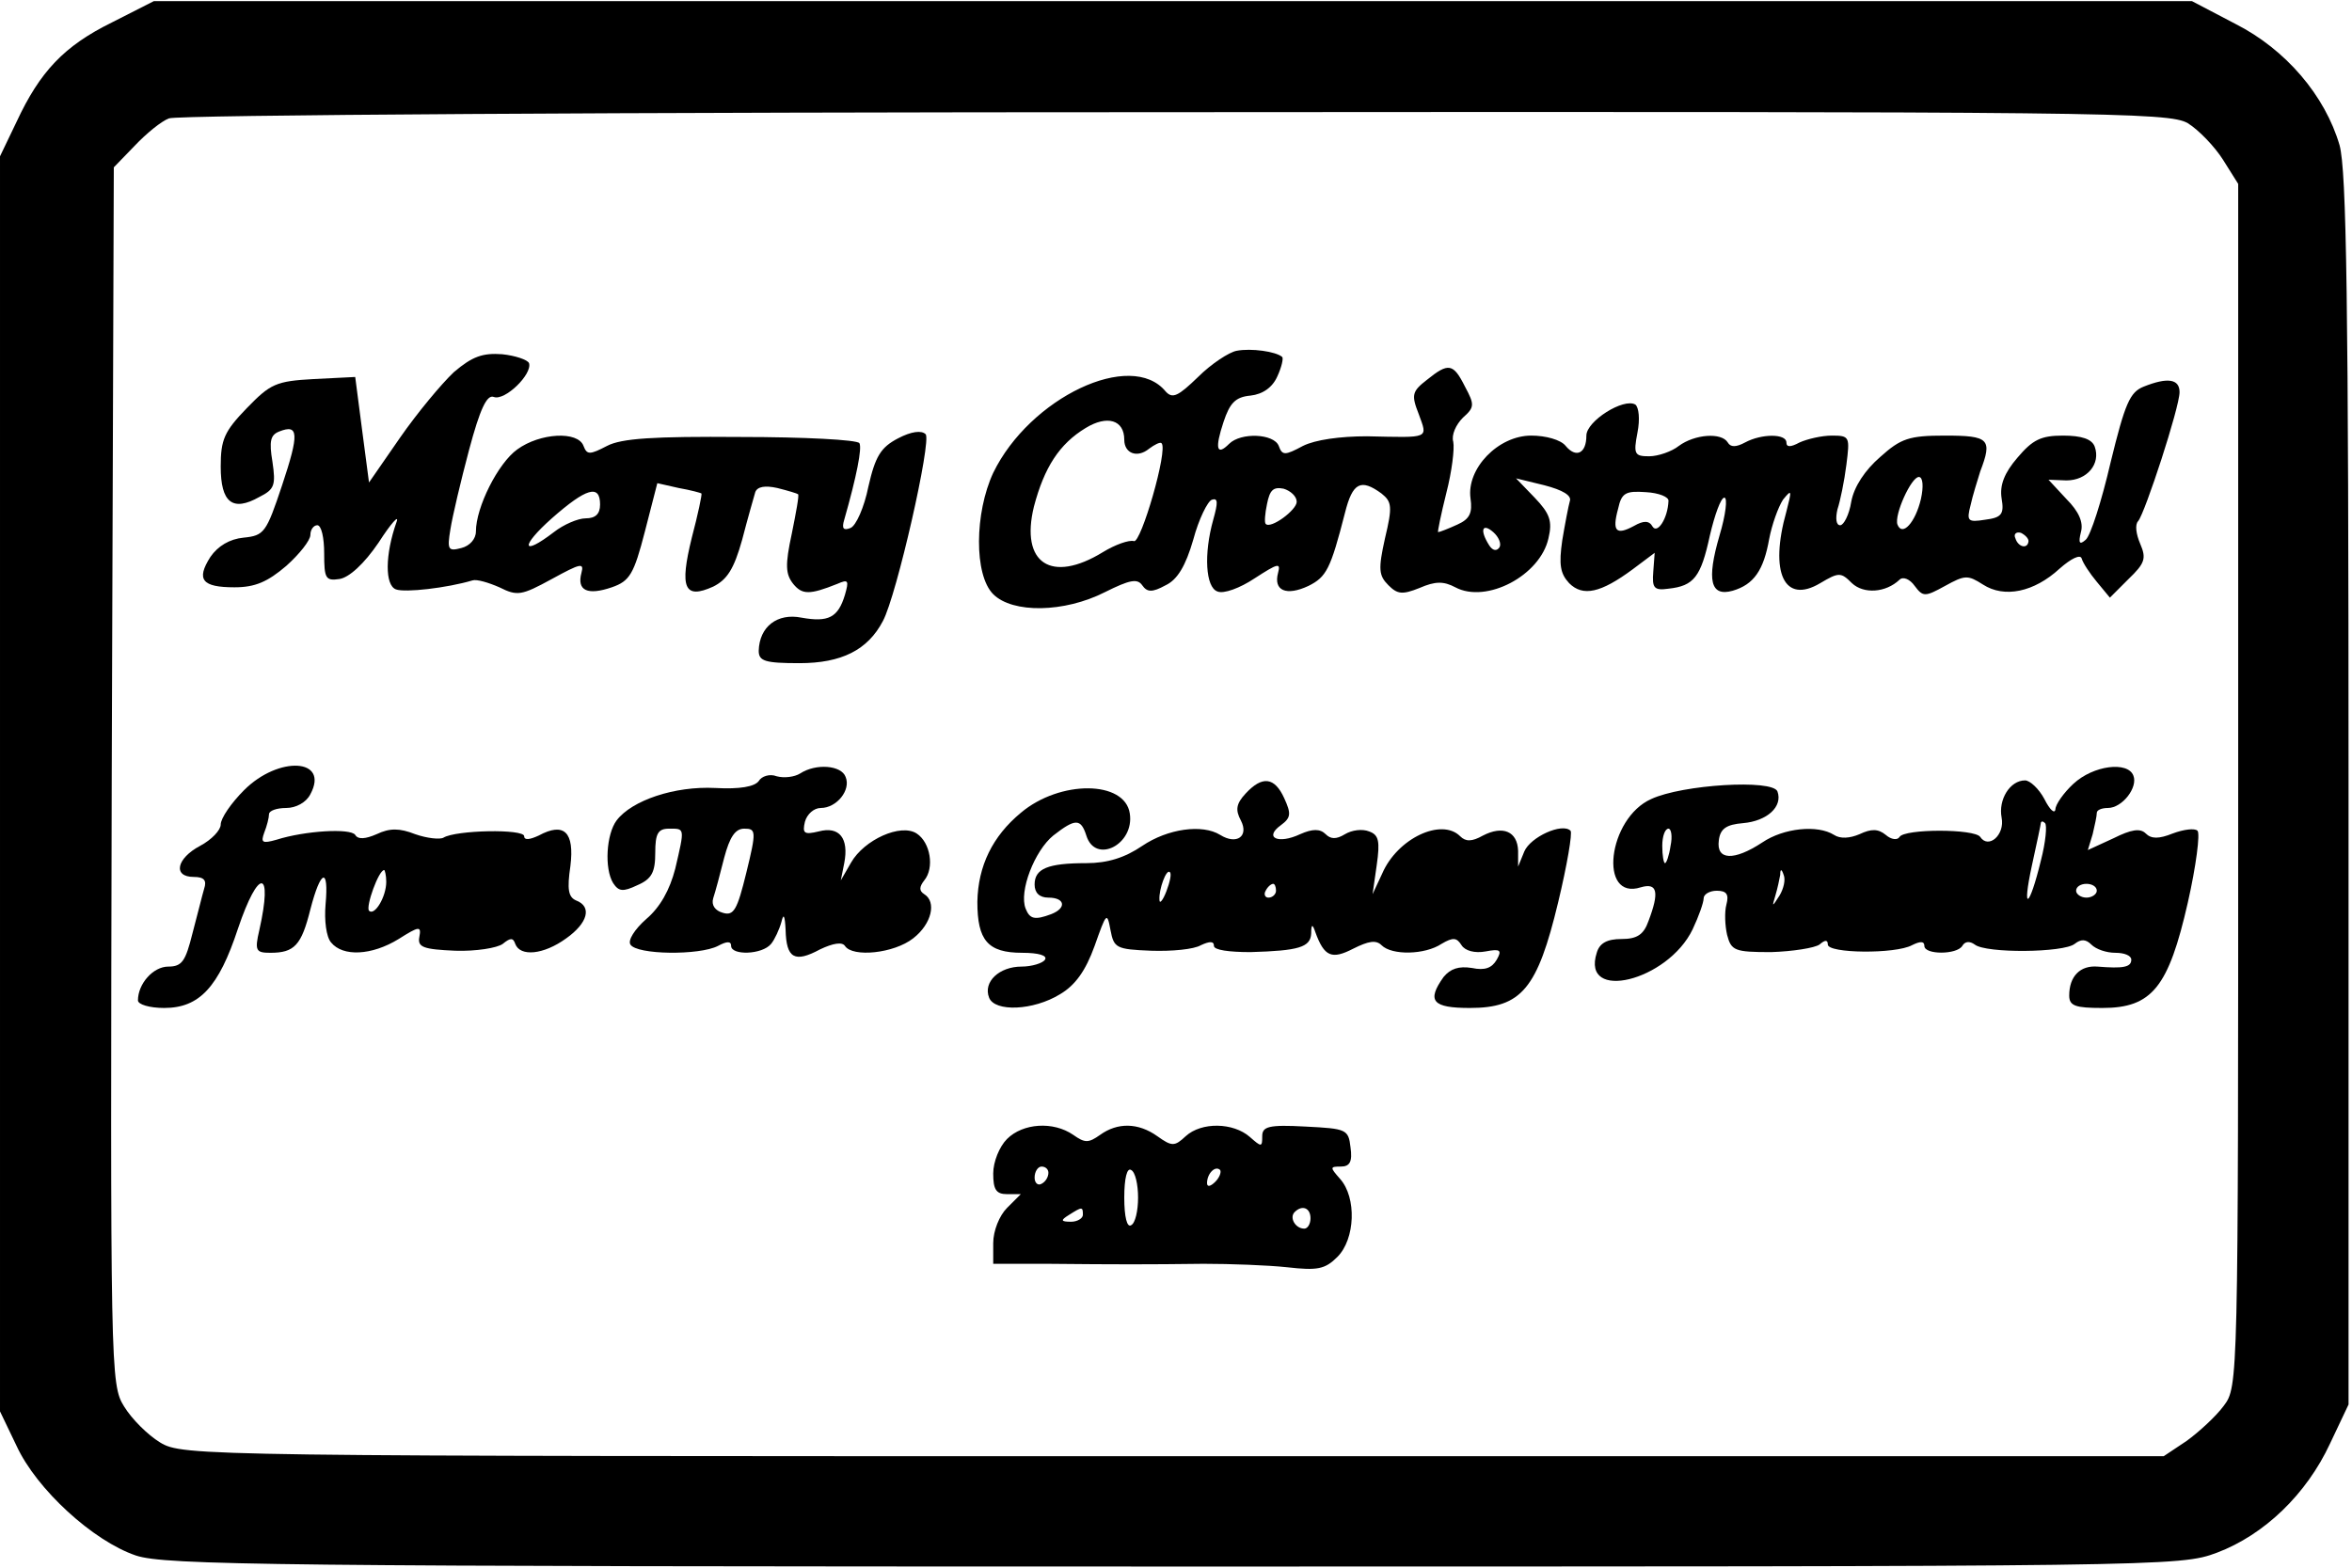 <?xml version="1.0" encoding="UTF-8" standalone="yes"?>
<svg version="1.0" xmlns="http://www.w3.org/2000/svg" width="90mm" height="60mm" viewBox="0 0 341 227" preserveAspectRatio="xMidYMid meet">
  <g transform="translate(0,227) scale(0.1,-0.1)" fill="#000000" stroke="none">
    <path d="M162 2239 c-69 -34 -104 -71 -138 -144 l-24 -50 0 -910 0 -910 24
-50 c29 -63 111 -138 173 -159 42 -14 197 -16 1504 -16 1444 0 1459 0 1513 20
69 26 130 85 164 158 l27 57 0 890 c0 714 -3 899 -13 936 -21 72 -78 139 -151
176 l-63 33 -1477 0 -1478 0 -61 -31z m3010 -146 c16 -10 39 -34 51 -53 l22
-35 0 -872 c0 -869 0 -872 -21 -900 -11 -15 -36 -38 -54 -51 l-33 -22 -1436 0
c-1415 0 -1436 0 -1469 20 -18 11 -41 34 -52 52 -20 32 -20 49 -18 915 l3 882
30 31 c17 18 39 36 50 40 11 5 667 9 1458 9 1353 1 1441 0 1469 -16z"/>
    <path d="M1793 1763 c-11 -2 -37 -19 -56 -38 -29 -28 -37 -32 -47 -21 -50 61
-197 -9 -250 -118 -27 -58 -28 -148 0 -176 28 -28 103 -27 162 3 36 18 47 20
54 10 7 -10 14 -11 34 0 17 8 29 28 40 66 8 30 21 56 27 58 9 3 9 -4 2 -29
-14 -50 -11 -98 6 -104 9 -4 33 5 54 19 34 22 38 23 34 8 -7 -26 12 -34 44
-19 26 13 32 24 53 106 11 44 23 50 53 28 15 -12 16 -19 5 -65 -10 -45 -9 -54
5 -68 13 -13 20 -14 45 -4 23 10 35 10 52 1 45 -24 123 17 135 71 6 25 2 36
-20 59 l-27 28 41 -10 c27 -7 40 -15 37 -23 -2 -7 -7 -33 -11 -57 -5 -35 -3
-48 10 -62 20 -20 46 -14 92 20 l32 24 -2 -27 c-2 -24 1 -28 22 -25 37 4 47
17 60 77 7 30 16 55 21 55 5 0 2 -25 -7 -55 -19 -65 -13 -89 19 -80 31 9 45
30 53 75 4 21 13 46 20 57 13 16 13 14 5 -17 -25 -89 -3 -135 49 -104 27 16
30 16 46 0 17 -16 49 -14 69 5 5 5 15 1 22 -9 12 -16 15 -16 44 0 29 16 33 16
55 2 31 -20 74 -11 111 23 17 15 30 21 32 15 2 -7 12 -22 22 -34 l19 -23 27
27 c24 23 26 30 17 51 -6 14 -8 28 -3 33 10 12 60 165 60 187 0 19 -17 22 -52
8 -20 -8 -27 -24 -48 -110 -13 -56 -29 -106 -36 -112 -9 -8 -11 -5 -7 11 4 14
-3 30 -21 48 l-26 28 26 -1 c30 0 50 24 41 49 -4 11 -19 16 -46 16 -32 0 -44
-6 -66 -32 -19 -22 -26 -40 -23 -59 4 -23 0 -28 -24 -31 -25 -4 -27 -2 -21 21
3 14 10 36 14 49 18 47 13 52 -51 52 -52 0 -64 -4 -94 -31 -22 -19 -38 -43
-42 -65 -3 -19 -11 -34 -16 -34 -6 0 -7 10 -4 23 4 12 10 41 13 65 5 40 5 42
-21 42 -15 0 -36 -5 -47 -10 -13 -7 -19 -7 -19 0 0 13 -36 13 -60 0 -13 -7
-21 -7 -25 0 -9 15 -48 12 -71 -5 -10 -8 -30 -15 -43 -15 -21 0 -23 3 -17 34
4 20 2 37 -3 41 -17 10 -71 -24 -71 -45 0 -26 -15 -33 -30 -15 -7 9 -29 15
-50 15 -48 0 -94 -48 -88 -91 3 -21 -1 -30 -19 -38 -13 -6 -26 -11 -28 -11 -1
0 4 25 12 57 8 31 12 64 10 74 -3 10 4 25 14 35 17 15 17 19 3 45 -17 34 -24
35 -55 10 -22 -17 -23 -22 -12 -50 13 -36 17 -34 -75 -32 -39 0 -75 -5 -93
-14 -26 -14 -30 -14 -35 0 -7 18 -55 20 -72 3 -18 -18 -21 -7 -8 32 9 27 17
36 39 38 18 2 32 12 39 28 6 13 9 26 7 28 -9 8 -45 13 -66 9z m-163 -129 c0
-20 19 -27 36 -13 8 6 16 10 18 8 10 -9 -30 -146 -40 -142 -7 2 -27 -5 -45
-16 -75 -46 -120 -16 -100 66 15 57 37 91 75 114 31 19 56 12 56 -17z m1155
-86 c-8 -34 -27 -55 -34 -37 -5 14 20 69 31 69 6 0 7 -14 3 -32z m-905 -4 c0
-12 -38 -40 -45 -32 -2 2 -1 15 2 29 4 20 9 25 24 22 10 -3 19 -11 19 -19z
m539 1 c-1 -25 -16 -48 -23 -37 -5 9 -13 9 -27 1 -26 -14 -32 -8 -23 25 5 23
11 26 40 24 19 -1 34 -7 33 -13z m-245 -67 c-4 -6 -10 -5 -15 3 -14 22 -10 33
6 19 8 -7 12 -17 9 -22z m767 9 c-1 -12 -15 -9 -19 4 -3 6 1 10 8 8 6 -3 11
-8 11 -12z"/>
    <path d="M658 1732 c-18 -17 -53 -59 -78 -95 l-45 -65 -10 76 -10 77 -60 -3
c-55 -3 -63 -7 -97 -42 -33 -34 -38 -46 -38 -85 0 -52 17 -66 56 -44 22 11 24
17 19 51 -5 30 -3 39 10 44 28 11 29 -3 4 -78 -23 -69 -26 -73 -56 -76 -20 -2
-37 -12 -48 -28 -21 -33 -12 -44 35 -44 30 0 48 8 75 31 19 17 35 37 35 45 0
8 5 14 10 14 6 0 10 -18 10 -41 0 -36 2 -40 22 -37 14 2 36 22 57 53 18 28 30
41 26 30 -17 -48 -17 -92 -1 -98 13 -5 74 2 111 13 6 2 23 -3 39 -10 26 -13
32 -12 76 12 42 23 47 24 43 9 -7 -26 9 -33 44 -21 26 9 32 19 48 81 l18 70
31 -7 c17 -3 32 -7 33 -8 1 -1 -5 -30 -14 -64 -18 -73 -11 -90 31 -71 20 10
30 25 42 68 8 31 17 62 19 69 3 8 14 10 32 6 16 -4 29 -8 30 -9 2 -1 -3 -27
-9 -57 -10 -46 -9 -59 2 -73 13 -16 24 -16 64 0 16 7 17 5 11 -16 -10 -33 -24
-40 -63 -33 -35 7 -61 -13 -62 -48 0 -15 9 -18 59 -18 61 0 99 19 121 61 20
37 71 262 62 271 -6 6 -21 4 -40 -6 -25 -13 -33 -26 -43 -70 -6 -30 -18 -57
-26 -60 -10 -4 -13 -1 -9 12 18 63 26 104 22 111 -3 5 -81 9 -172 9 -127 1
-173 -2 -194 -13 -25 -13 -29 -13 -34 0 -8 22 -63 19 -96 -5 -28 -20 -60 -84
-60 -119 0 -11 -9 -21 -21 -24 -19 -5 -21 -3 -16 27 3 19 15 70 27 115 16 60
26 81 36 77 16 -6 56 33 51 49 -2 5 -20 11 -39 13 -28 2 -43 -3 -70 -26z m212
-192 c0 -14 -7 -20 -21 -20 -11 0 -32 -9 -46 -20 -47 -36 -49 -21 -3 20 50 44
70 50 70 20z"/>
    <path d="M354 1126 c-19 -19 -34 -41 -34 -50 0 -8 -13 -22 -30 -31 -34 -18
-40 -45 -9 -45 15 0 19 -5 15 -17 -3 -10 -10 -39 -17 -65 -10 -40 -15 -48 -35
-48 -22 0 -44 -25 -44 -49 0 -6 17 -11 38 -11 51 0 79 30 107 115 30 89 51 87
31 -2 -7 -30 -5 -33 16 -33 35 0 45 11 58 63 15 58 27 62 22 7 -2 -23 1 -47 8
-55 17 -21 59 -19 98 5 30 19 33 19 30 3 -3 -15 6 -18 52 -20 30 -1 61 4 69
10 11 9 15 9 18 0 7 -19 41 -16 74 8 31 22 38 46 14 55 -11 5 -13 16 -8 50 6
49 -9 64 -46 44 -13 -6 -21 -7 -21 -1 0 11 -99 9 -117 -2 -5 -3 -24 -1 -41 5
-23 9 -37 9 -56 0 -16 -7 -27 -8 -31 -1 -7 10 -73 6 -114 -7 -21 -6 -23 -4
-18 10 4 10 7 22 7 27 0 5 11 9 25 9 14 0 29 8 35 20 28 52 -46 56 -96 6z
m206 -133 c0 -22 -17 -50 -25 -42 -5 6 14 59 22 59 1 0 3 -8 3 -17z"/>
    <path d="M1160 1150 c-8 -5 -23 -7 -34 -4 -10 4 -22 0 -26 -7 -6 -8 -27 -12
-63 -10 -59 3 -121 -18 -143 -47 -15 -20 -18 -70 -5 -91 8 -12 14 -13 35 -3
21 9 26 19 26 47 0 28 4 35 20 35 23 0 23 2 9 -58 -8 -31 -22 -56 -42 -73 -17
-15 -27 -31 -23 -37 9 -15 100 -16 127 -2 13 7 19 7 19 0 0 -14 45 -13 58 3 5
6 12 21 15 32 3 13 5 9 6 -12 1 -41 13 -48 50 -28 19 9 32 11 36 5 11 -17 71
-11 99 11 27 21 34 53 16 64 -8 5 -7 11 0 20 15 18 9 55 -11 68 -23 15 -76 -9
-95 -42 l-15 -26 5 25 c7 36 -7 54 -37 46 -21 -5 -24 -3 -20 14 3 11 13 20 23
20 23 0 44 26 36 45 -6 17 -43 20 -66 5z m-78 -144 c-13 -53 -18 -63 -34 -58
-11 3 -17 11 -14 21 3 9 10 35 16 59 8 30 16 42 29 42 17 0 18 -3 3 -64z"/>
    <path d="M3006 1135 c-14 -13 -26 -30 -26 -37 -1 -7 -8 -1 -16 15 -8 15 -21
27 -28 27 -22 0 -39 -28 -34 -54 5 -25 -19 -46 -31 -28 -8 12 -110 12 -117 0
-3 -5 -12 -4 -20 3 -11 9 -21 9 -38 1 -14 -6 -28 -7 -37 -1 -24 15 -73 10
-104 -11 -41 -27 -67 -26 -63 3 2 17 11 23 35 25 35 3 58 24 50 46 -7 18 -138
10 -183 -11 -63 -28 -77 -148 -15 -128 24 7 27 -7 11 -49 -7 -20 -17 -26 -39
-26 -21 0 -32 -6 -36 -20 -23 -72 103 -41 139 34 9 19 16 39 16 45 0 6 9 11
19 11 14 0 18 -5 14 -20 -3 -11 -2 -31 1 -44 6 -23 11 -25 64 -25 31 1 63 6
70 11 8 7 12 7 12 0 0 -13 98 -14 122 -1 12 6 18 6 18 -1 0 -13 47 -13 55 0 4
7 11 7 18 2 16 -13 129 -12 145 1 9 7 16 7 24 -1 7 -7 22 -12 35 -12 13 0 23
-4 23 -10 0 -11 -12 -13 -49 -10 -25 2 -41 -14 -41 -42 0 -15 9 -18 48 -18 72
0 96 30 124 153 12 53 18 100 14 104 -4 4 -20 2 -36 -4 -20 -8 -31 -8 -39 0
-8 8 -21 6 -47 -7 l-37 -17 7 23 c3 13 6 26 6 31 0 4 7 7 16 7 21 0 44 30 37
47 -8 21 -58 15 -87 -12z m-47 -111 c-17 -70 -28 -76 -13 -7 7 32 13 60 13 62
1 2 3 2 6 -1 3 -3 1 -27 -6 -54z m-537 21 c-2 -14 -6 -25 -8 -25 -2 0 -4 11
-4 25 0 14 4 25 9 25 4 0 6 -11 3 -25z m158 -72 c-11 -17 -11 -17 -6 0 3 10 6
24 7 30 0 9 2 9 5 0 3 -7 0 -20 -6 -30z m460 7 c0 -5 -7 -10 -15 -10 -8 0 -15
5 -15 10 0 6 7 10 15 10 8 0 15 -4 15 -10z"/>
    <path d="M1806 1121 c-14 -15 -15 -24 -7 -39 12 -23 -6 -36 -30 -21 -26 16
-76 9 -113 -16 -25 -17 -50 -25 -81 -25 -56 0 -75 -8 -75 -31 0 -12 7 -19 20
-19 24 0 27 -15 4 -24 -24 -9 -31 -7 -37 8 -10 25 13 84 40 106 32 25 40 25
48 0 13 -42 70 -13 63 32 -7 48 -101 49 -158 1 -41 -34 -62 -77 -63 -129 0
-56 15 -74 65 -74 24 0 37 -4 33 -10 -3 -5 -19 -10 -34 -10 -32 0 -56 -22 -47
-45 8 -21 64 -19 103 5 22 13 37 34 50 70 17 48 18 50 23 23 5 -26 8 -28 59
-30 30 -1 62 2 72 8 13 6 19 6 19 -1 0 -6 22 -9 53 -9 70 2 87 7 88 27 0 14 2
14 6 2 13 -36 24 -40 55 -24 22 11 33 13 41 5 15 -15 63 -14 87 2 17 10 22 9
29 -2 5 -8 19 -12 35 -9 21 4 24 2 16 -12 -7 -12 -17 -16 -36 -12 -19 3 -31
-1 -41 -13 -25 -35 -16 -45 38 -45 75 0 98 28 128 153 13 54 21 101 18 104
-12 12 -58 -9 -67 -30 l-9 -22 0 23 c-1 28 -22 37 -51 22 -16 -9 -25 -9 -33
-1 -27 27 -91 -3 -113 -54 l-14 -30 6 42 c5 35 3 44 -11 49 -10 4 -25 2 -35
-4 -13 -8 -21 -7 -28 0 -8 8 -19 8 -37 0 -32 -15 -53 -5 -28 13 15 11 15 17 5
39 -14 31 -32 33 -56 7z m-115 -142 c-5 -13 -10 -19 -10 -12 -1 15 10 45 15
40 3 -2 0 -15 -5 -28z m159 1 c0 -5 -5 -10 -11 -10 -5 0 -7 5 -4 10 3 6 8 10
11 10 2 0 4 -4 4 -10z"/>
    <path d="M1460 620 c-11 -11 -20 -33 -20 -50 0 -23 4 -30 20 -30 l20 0 -20
-20 c-11 -11 -20 -33 -20 -51 l0 -30 78 0 c104 -1 145 -1 227 0 39 0 93 -2
121 -5 44 -5 55 -3 73 15 26 26 28 86 4 113 -15 17 -15 18 1 18 13 0 17 7 14
28 -3 26 -6 27 -65 30 -54 3 -63 0 -63 -14 0 -16 -1 -16 -18 -1 -24 21 -70 22
-93 1 -16 -15 -20 -15 -41 0 -28 20 -58 20 -83 2 -17 -12 -22 -12 -39 0 -29
20 -73 17 -96 -6z m60 -49 c0 -6 -4 -13 -10 -16 -5 -3 -10 1 -10 9 0 9 5 16
10 16 6 0 10 -4 10 -9z m130 -36 c0 -19 -4 -37 -10 -40 -6 -4 -10 12 -10 40 0
28 4 44 10 40 6 -3 10 -21 10 -40z m112 23 c-7 -7 -12 -8 -12 -2 0 14 12 26
19 19 2 -3 -1 -11 -7 -17z m-192 -48 c0 -5 -8 -10 -17 -10 -15 0 -16 2 -3 10
19 12 20 12 20 0z m330 -5 c0 -8 -4 -15 -9 -15 -13 0 -22 16 -14 24 11 11 23
6 23 -9z"/>
  </g>
</svg>